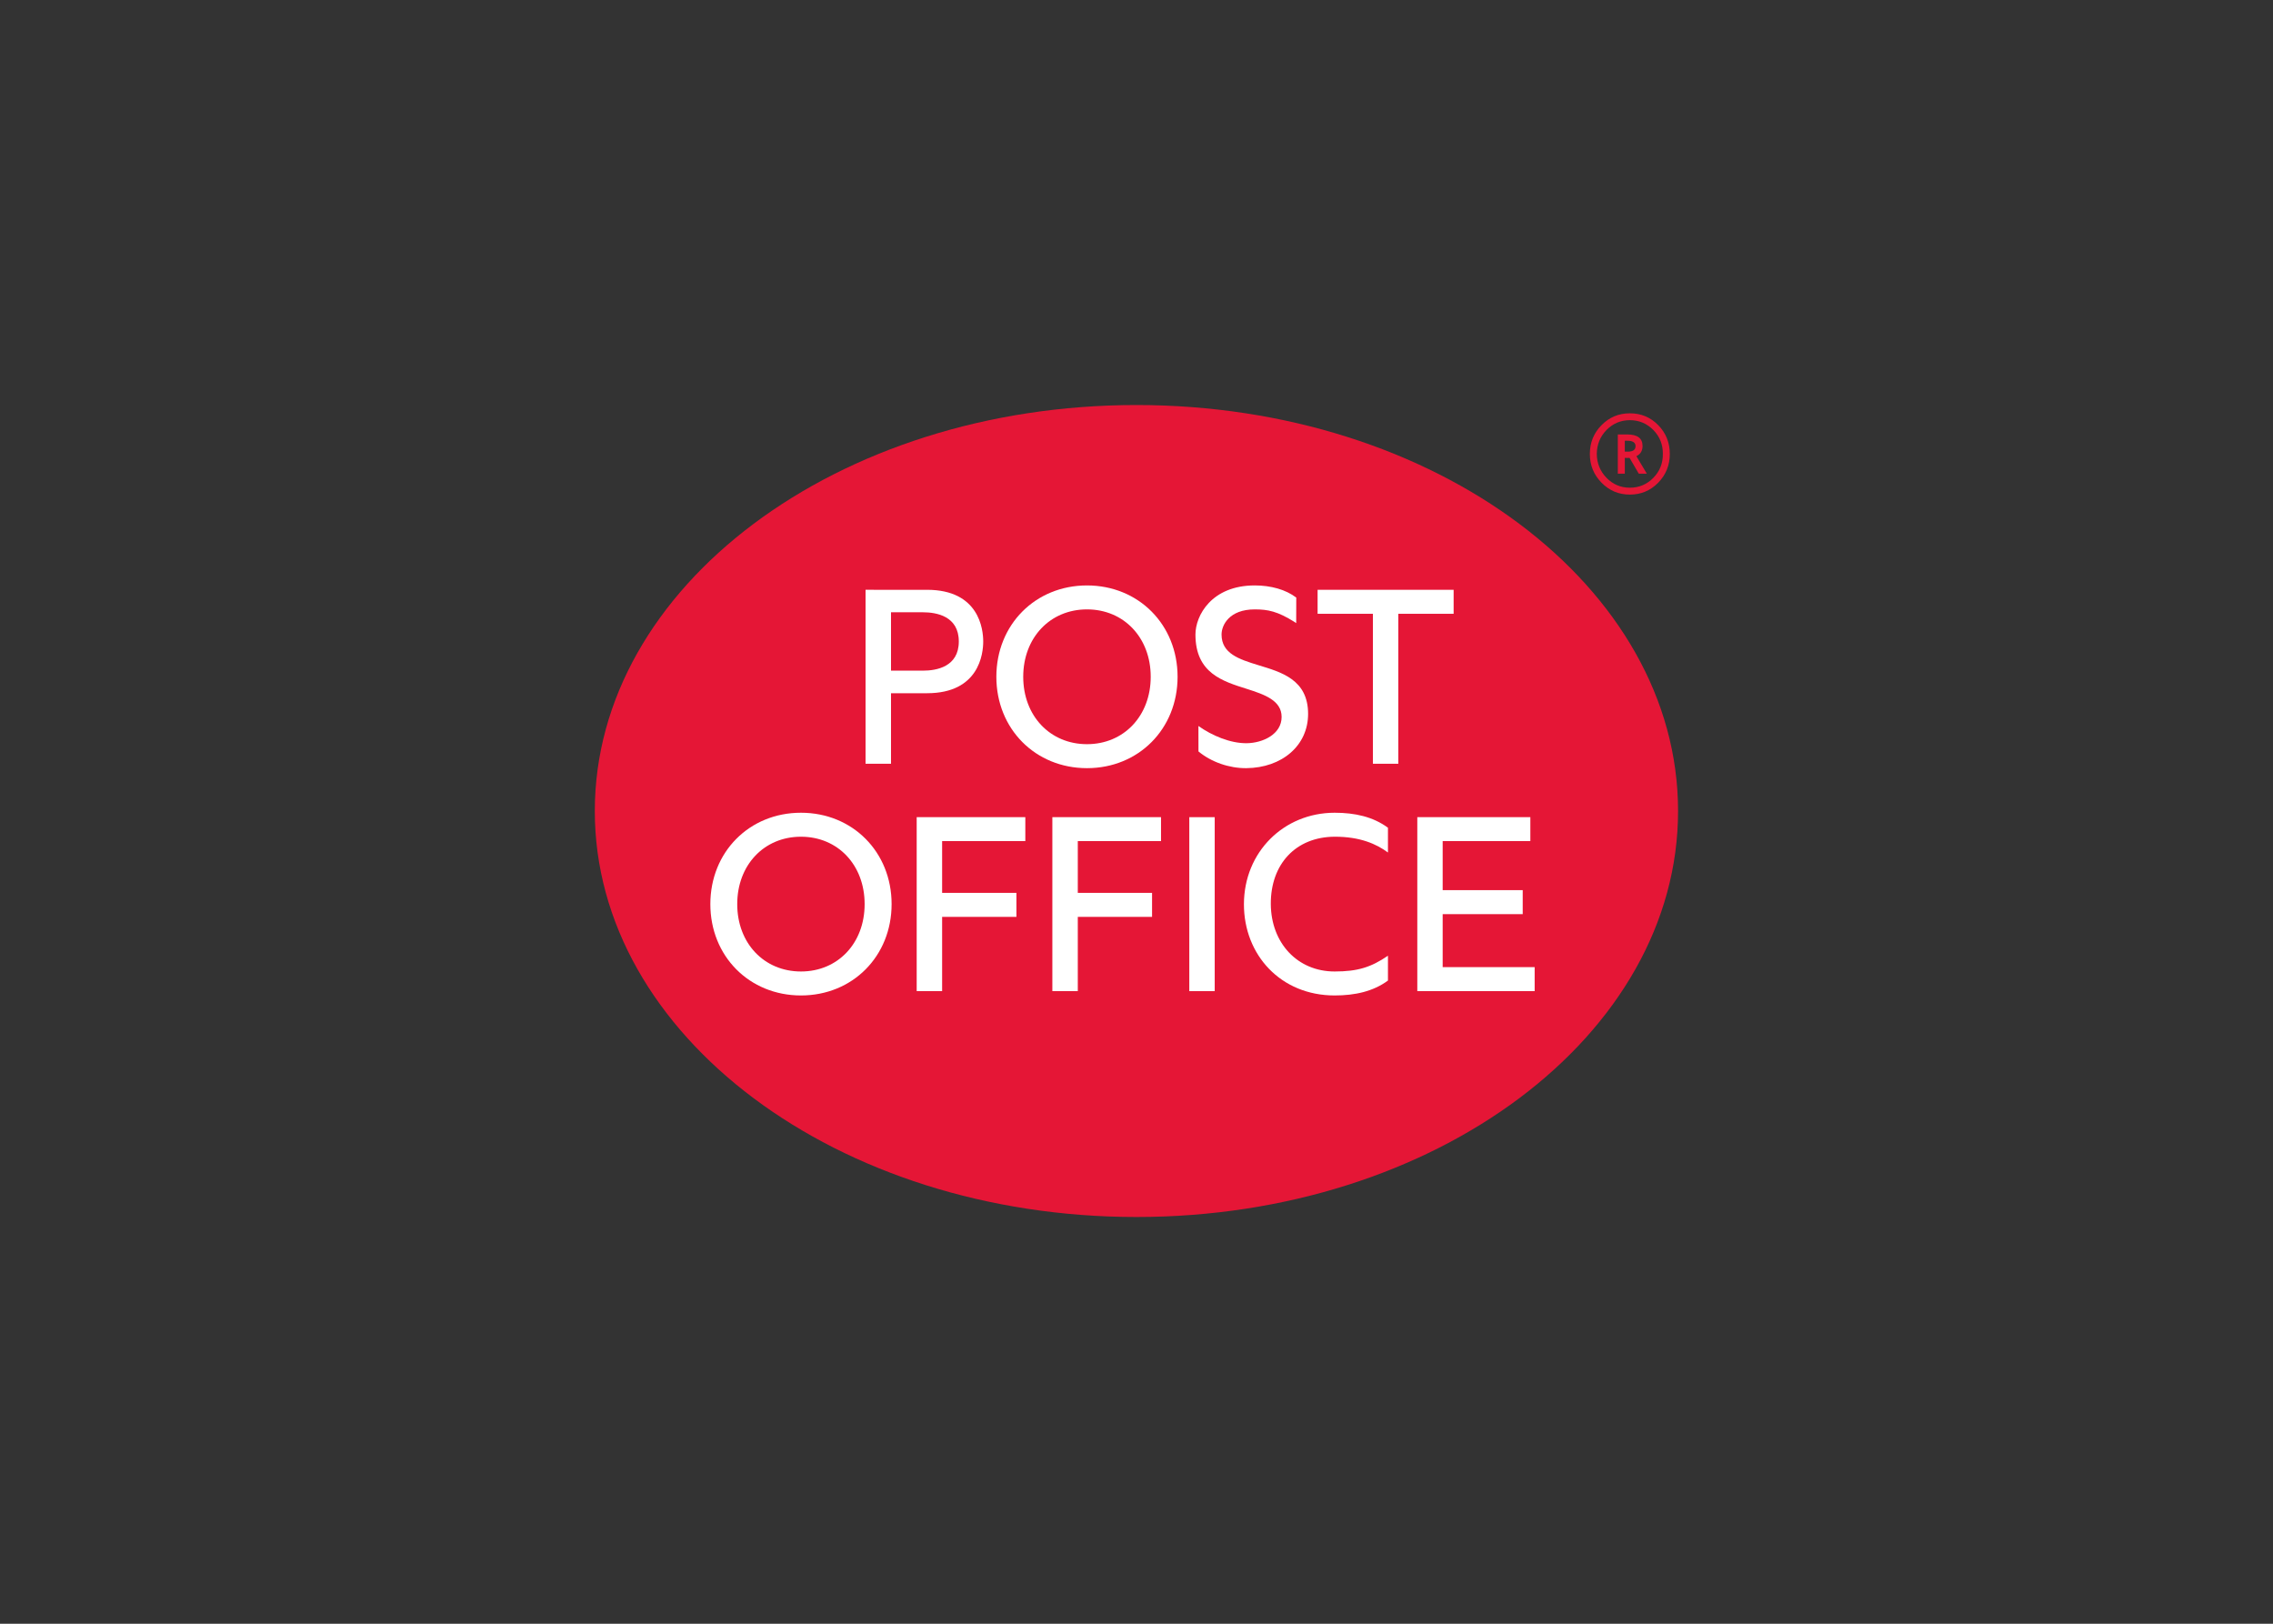 <?xml version="1.0" encoding="UTF-8"?> <svg xmlns="http://www.w3.org/2000/svg" clip-rule="evenodd" fill-rule="evenodd" stroke-linejoin="round" stroke-miterlimit="2" viewBox="0 0 560 400"><rect x="0" y="0" width="560" height="400" fill="#333333" stroke="none"/><g fill-rule="nonzero" transform="matrix(2.8 0 0 -2.8 419.823 1944.72)"><path d="m-97.6 623.19c0 19.729 21.342 35.718 47.66 35.718 26.319 0 47.655-15.989 47.655-35.718s-21.336-35.719-47.655-35.719c-26.318 0-47.66 15.99-47.66 35.719" fill="#e51636"></path><g fill="#fff"><path d="m-40.484 614.998c.01 4.583 3.506 8.034 7.979 8.04 1.781 0 3.38-.351 4.693-1.319v-2.18c-1.012.748-2.453 1.396-4.693 1.389-3.417-.018-5.637-2.409-5.614-5.93.026-3.438 2.356-5.927 5.614-5.927 2.027 0 3.206.37 4.693 1.387v-2.185c-1.299-.959-2.912-1.311-4.693-1.311-4.743 0-7.987 3.57-7.979 8.036"></path><path d="m-25.229 622.648v-15.306h10.326v2.112h-8.094v4.661h7.043v2.111h-7.043v4.315h7.715v2.107z"></path><path d="m-45.291 607.342h2.236v15.306h-2.236z"></path><path d="m-69.278 622.648v-15.306h2.238v6.535h6.538v2.112h-6.538v4.552h7.321v2.107z"></path><path d="m-85.068 614.998c0 3.437 2.359 5.93 5.608 5.93 3.251 0 5.602-2.493 5.602-5.93 0-3.438-2.351-5.927-5.602-5.927-3.249 0-5.608 2.489-5.608 5.927m-2.366 0c0-4.579 3.427-8.036 7.974-8.036 4.545 0 7.975 3.457 7.975 8.036 0 4.583-3.43 8.04-7.975 8.04-4.547 0-7.974-3.457-7.974-8.04"></path><path d="m-57.341 622.648v-15.306h2.239v6.535h6.534v2.112h-6.534v4.552h7.323v2.107z"></path><path d="m-44.75 638.718c0-3.403 2.398-4.112 4.52-4.784 1.568-.5 3.062-1.021 3.062-2.468 0-1.521-1.648-2.29-3.062-2.311-1.463-.019-3.088.683-4.258 1.515l.004-2.239c1.129-.937 2.713-1.485 4.209-1.471 3.144.03 5.437 1.988 5.437 4.775 0 3.029-2.371 3.673-4.377 4.286-1.703.522-3.238 1.021-3.238 2.697 0 .82.672 2.211 2.92 2.211 1.158 0 2.01-.171 3.496-1.103l.152-.105.006 2.245c-.91.7-2.225 1.072-3.654 1.071-3.803-.002-5.217-2.651-5.217-4.319"></path><path d="m-34.002 642.652v-2.111h4.867v-13.193h2.235v13.193h4.867v2.111z"></path><path d="m-59.904 635c0 3.437 2.363 5.929 5.61 5.929 3.249 0 5.608-2.492 5.608-5.929s-2.359-5.93-5.608-5.93c-3.247 0-5.61 2.493-5.61 5.93m-2.364 0c0-4.585 3.432-8.04 7.974-8.04 4.544 0 7.972 3.455 7.972 8.04 0 4.581-3.428 8.036-7.972 8.036-4.542 0-7.974-3.455-7.974-8.036"></path><path d="m-68.719 640.674c1.177 0 3.147-.335 3.147-2.569 0-2.233-1.97-2.566-3.147-2.566h-2.818v5.135zm-5.058 1.978v-15.304h2.24v6.205h3.17c4.588 0 4.943 3.485 4.943 4.552 0 1.064-.355 4.547-4.943 4.547z"></path></g><path d="m-3.012 654.605c0-.989-.339-1.833-1.023-2.533-.68-.695-1.512-1.043-2.49-1.043-.983 0-1.813.348-2.496 1.048-.684.699-1.026 1.541-1.026 2.528 0 .993.342 1.837 1.026 2.531.683.697 1.513 1.043 2.496 1.043.984 0 1.814-.346 2.494-1.041.68-.692 1.019-1.54 1.019-2.533m-.611 0c.008.824-.271 1.526-.834 2.104-.57.574-1.258.867-2.068.867-.807 0-1.492-.293-2.057-.864-.56-.575-.844-1.281-.855-2.107.011-.824.295-1.522.855-2.1.565-.581 1.25-.871 2.057-.871.81 0 1.498.29 2.068.871.563.578.842 1.276.834 2.1m-1.41-1.737h-.707l-.815 1.393c-.037-.006-.097-.01-.177-.01-.088 0-.168.004-.239.01v-1.393h-.615v3.452h.821c.904 0 1.355-.336 1.355-1.014 0-.427-.184-.725-.541-.898zm-.994 2.424c0 .316-.24.475-.721.475h-.223v-.955c.081-.006.168-.006.264-.006.453 0 .68.161.68.486" fill="#e51636"></path></g></svg> 